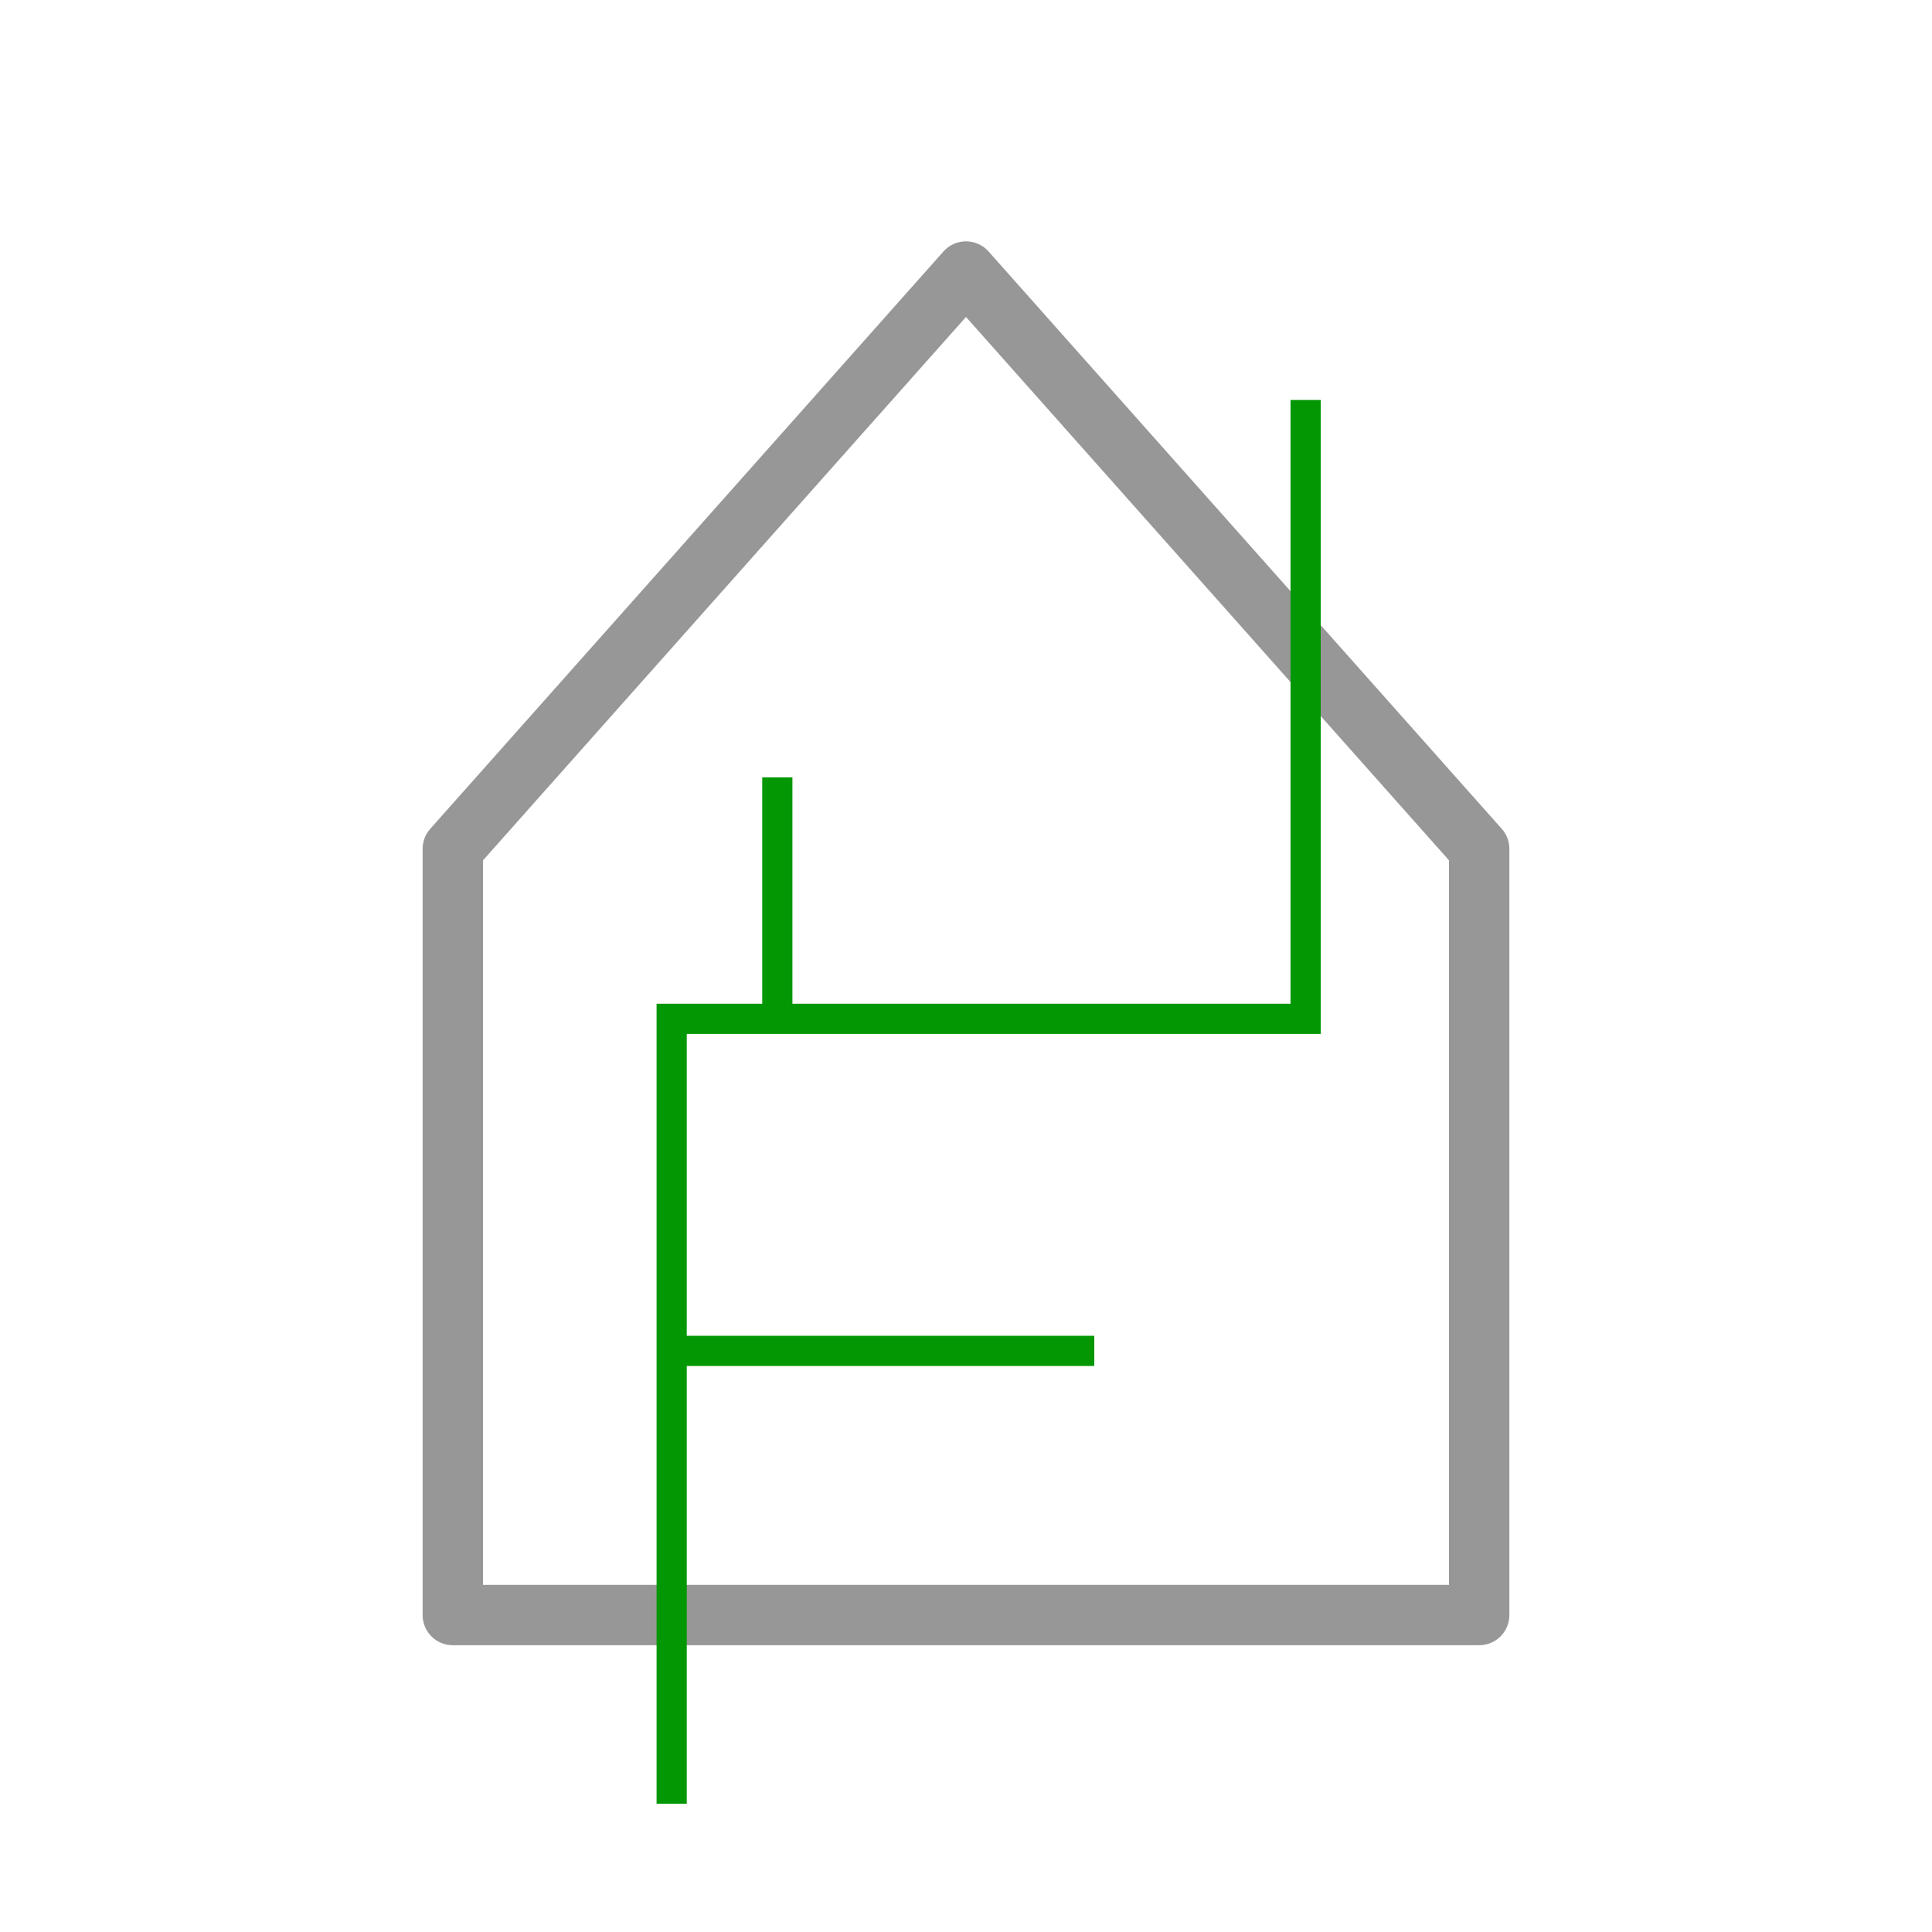 <?xml version="1.0" encoding="UTF-8"?>
<svg width="128px" height="128px" viewBox="0 0 128 128" version="1.1" xmlns="http://www.w3.org/2000/svg" xmlns:xlink="http://www.w3.org/1999/xlink">
    <title>KNX</title>
    <g id="Page-1" stroke="none" stroke-width="1" fill="none" fill-rule="evenodd">
        <g id="Icons" transform="translate(-32, -32)">
            <g id="KNX" transform="translate(32, 32)">
                <rect id="Rectangle" x="0" y="0" width="128" height="128"></rect>
                <path d="M64,17.99 L98,56.24 L98,107 L30,107 L30,56.24 L64,17.99 Z" id="Combined-Shape" stroke="#979797" stroke-width="4" stroke-linejoin="round"></path>
                <path d="M86.5,27.5 L86.5,67.5 M86.5,67.5 L44.5,67.5 M44.5,67.5 L44.5,118.5 M44.5,89.5 L71.5,89.5 M51.5,52.5 L51.5,67.5" id="Combined-Shape" stroke="#039703" stroke-width="2" stroke-linecap="square"></path>
            </g>
        </g>
    </g>
</svg>